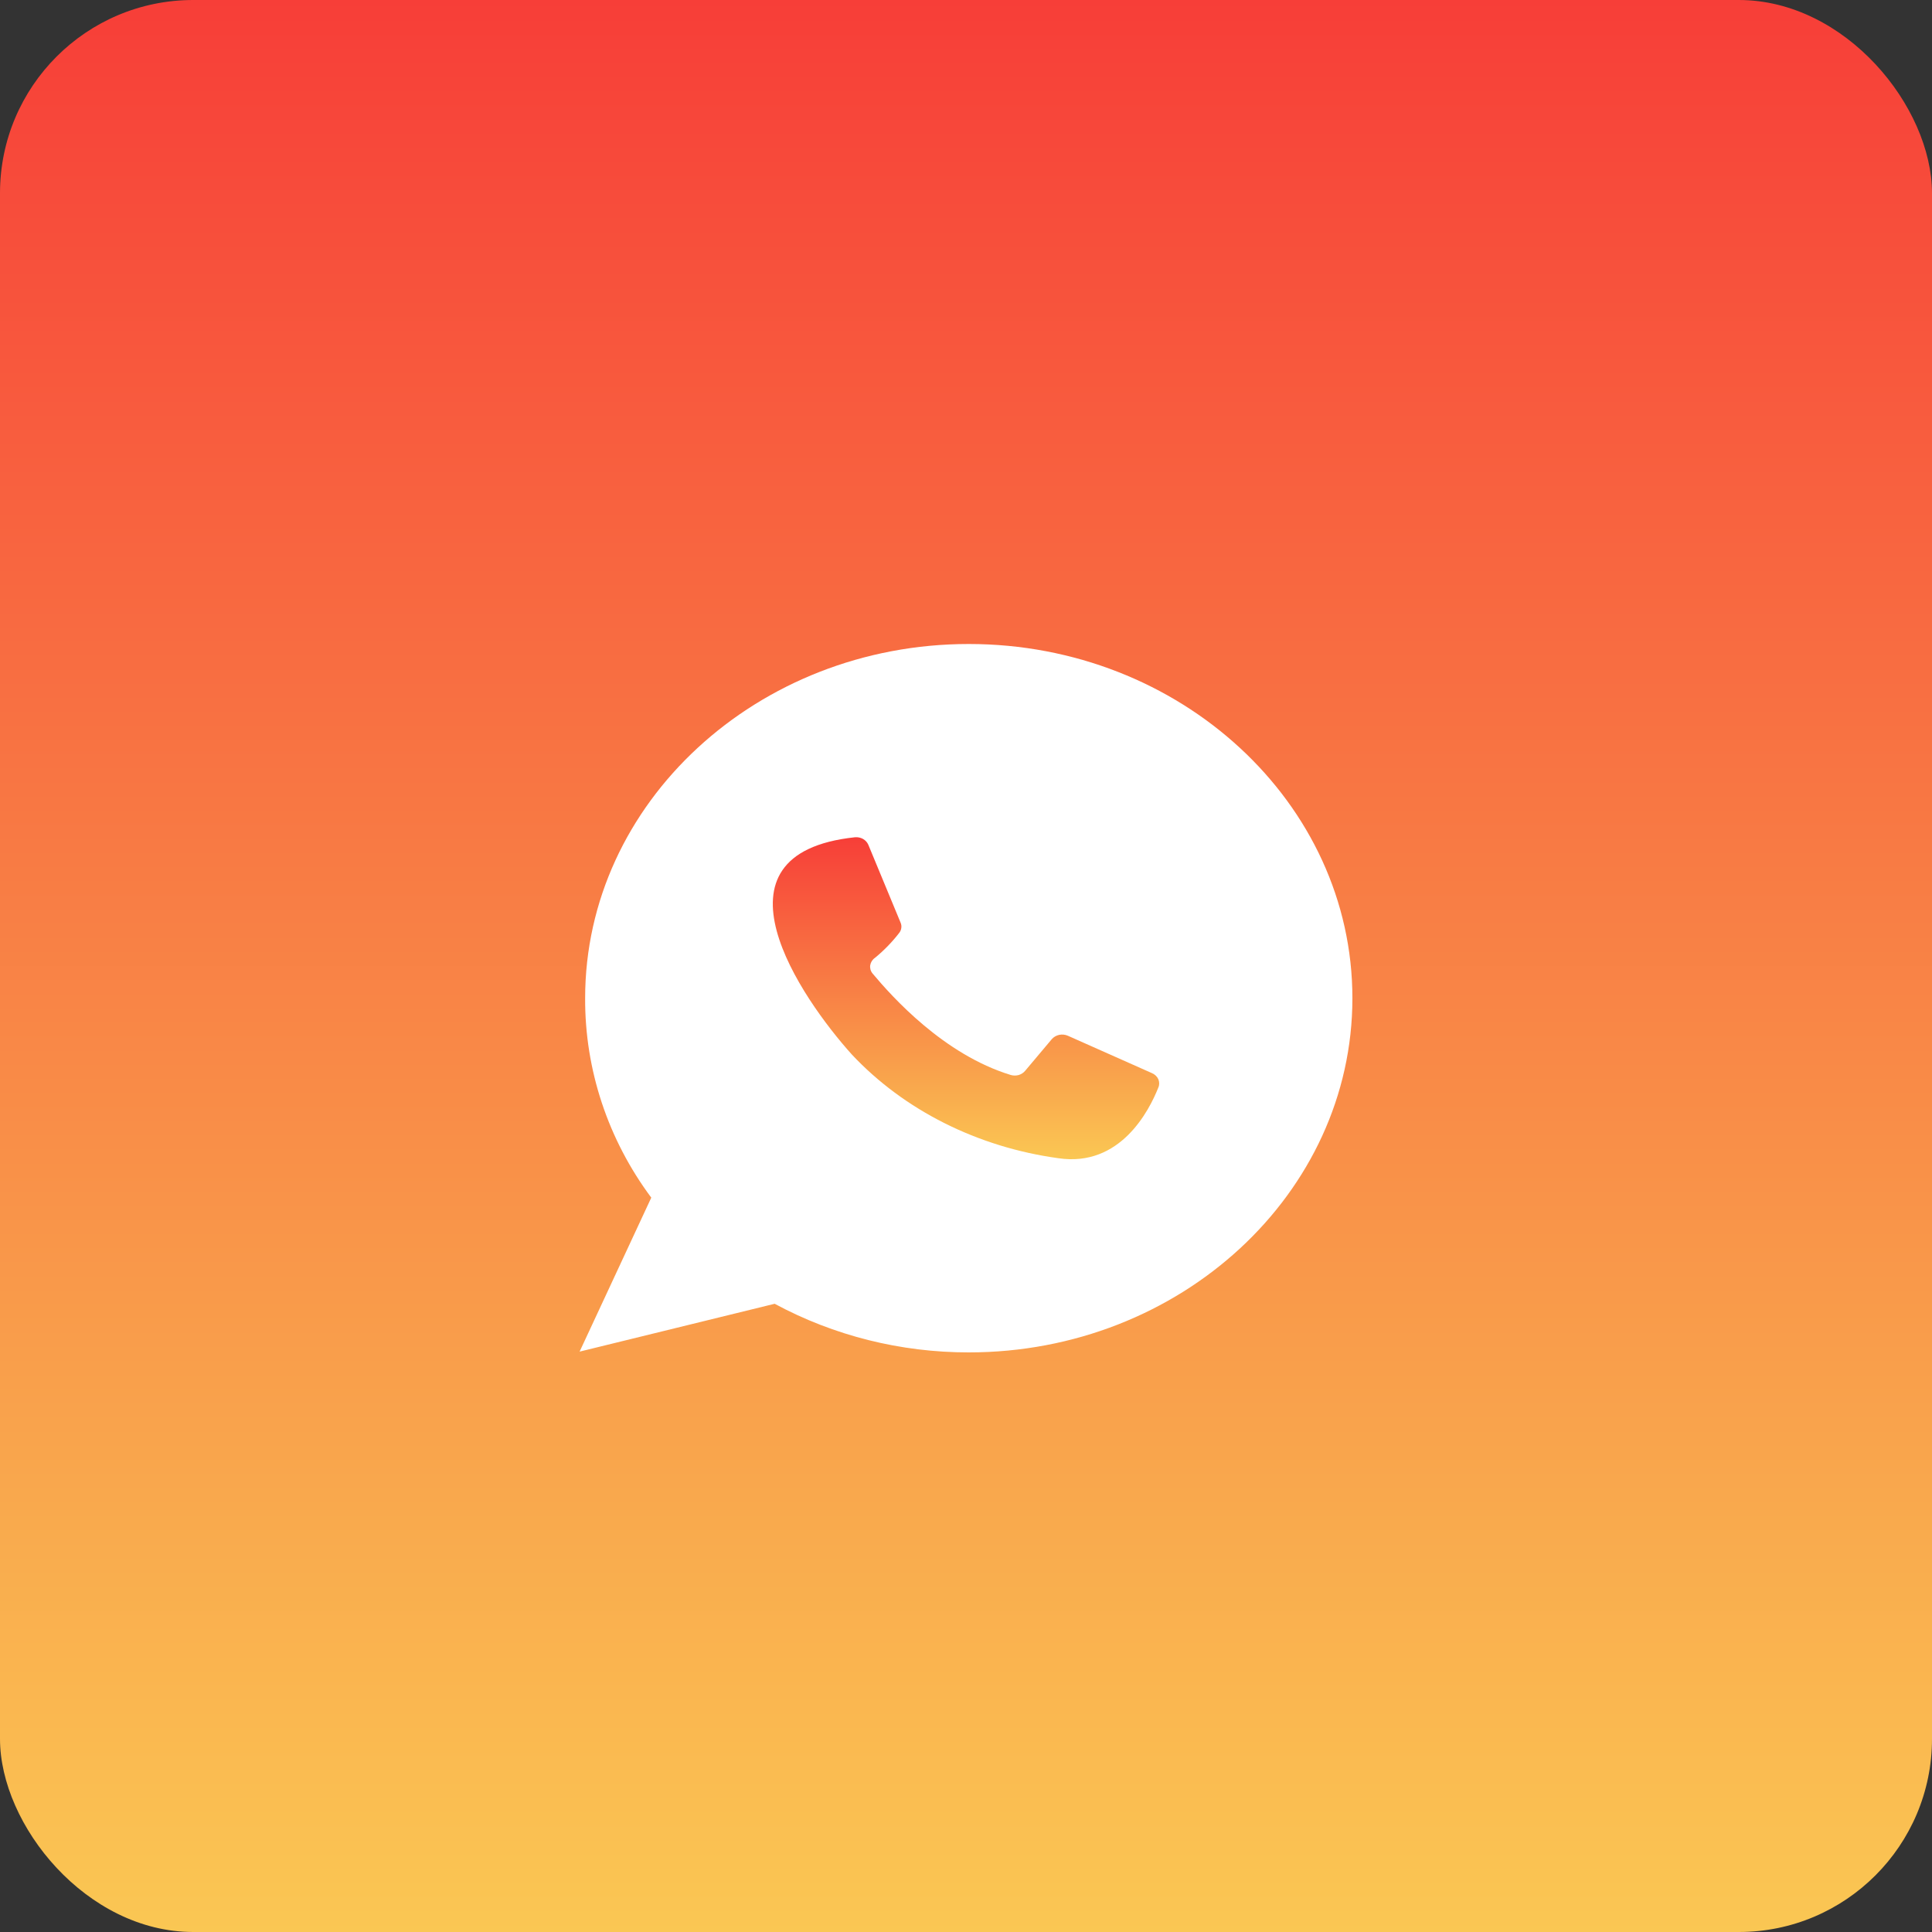 <?xml version="1.0" encoding="UTF-8"?> <svg xmlns="http://www.w3.org/2000/svg" width="30" height="30" viewBox="0 0 30 30" fill="none"><rect x="0" y="0" width="30" height="30" fill="#333333" stroke="none"/><rect width="30" height="30" rx="3" fill="url(#paint0_linear_1791_59)"></rect><path d="M15.043 21C13.987 21.001 12.948 20.741 12.029 20.245L9 20.988L10.113 18.597C9.44 17.693 9.081 16.61 9.086 15.5C9.086 12.468 11.759 10 15.043 10C18.327 10 21 12.468 21 15.5C21 18.532 18.327 21 15.043 21Z" fill="white"></path><path d="M13.483 13.117L13.984 14.326C13.996 14.354 14 14.383 13.995 14.412C13.991 14.441 13.978 14.468 13.959 14.491C13.851 14.63 13.727 14.758 13.588 14.872C13.547 14.9 13.521 14.941 13.513 14.987C13.506 15.032 13.518 15.078 13.548 15.115C13.856 15.483 14.655 16.374 15.694 16.692C15.735 16.704 15.778 16.704 15.818 16.693C15.858 16.681 15.893 16.658 15.918 16.628L16.333 16.135C16.362 16.102 16.402 16.079 16.448 16.069C16.494 16.06 16.542 16.065 16.584 16.084L17.886 16.663C17.932 16.682 17.967 16.716 17.986 16.757C18.004 16.799 18.005 16.845 17.987 16.886C17.844 17.247 17.395 18.127 16.436 17.985C15.181 17.813 14.04 17.241 13.227 16.374C12.441 15.501 10.887 13.255 13.275 13.001C13.319 12.997 13.363 13.006 13.401 13.027C13.438 13.048 13.467 13.08 13.483 13.117Z" fill="url(#paint1_linear_1791_59)"></path><defs><linearGradient id="paint0_linear_1791_59" x1="15" y1="0" x2="15" y2="30" gradientUnits="userSpaceOnUse"><stop stop-color="#F73E38"></stop><stop offset="1" stop-color="#FAC753"></stop></linearGradient><linearGradient id="paint1_linear_1791_59" x1="15" y1="13" x2="15" y2="18" gradientUnits="userSpaceOnUse"><stop stop-color="#F73E38"></stop><stop offset="1" stop-color="#FAC753"></stop></linearGradient></defs></svg> 